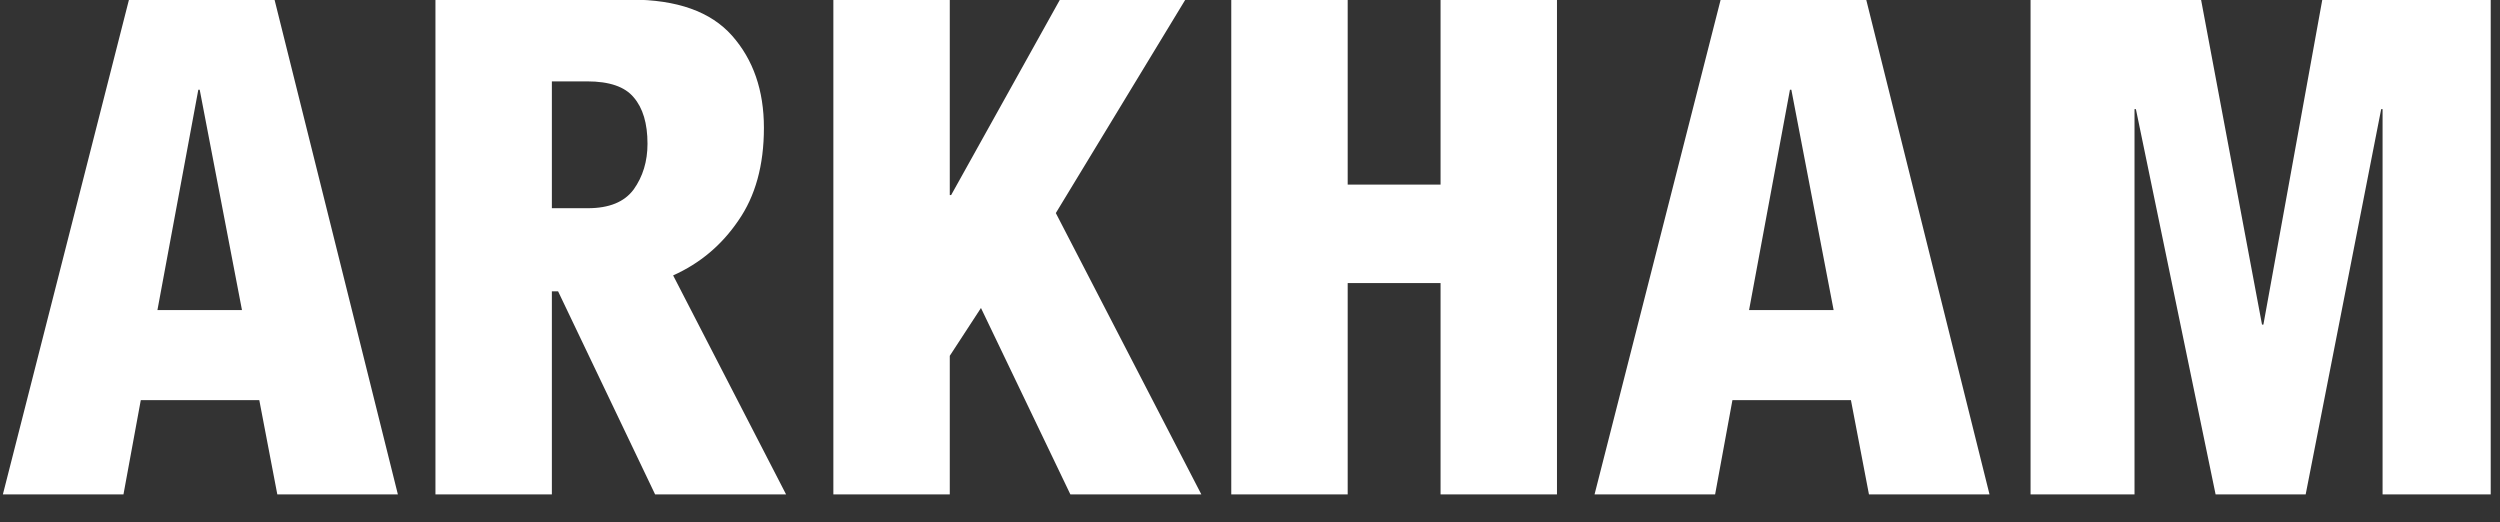 <svg width="67" height="14" viewBox="0 0 67 14" fill="none" xmlns="http://www.w3.org/2000/svg">
<rect x="0" y="0" width="67" height="14" fill="#333333" stroke="none"/>
<path d="M5.315 2.404L4.219 8.31H6.485L5.352 2.404H5.315ZM3.457 -0.01H7.357L10.663 13.25H7.432L6.949 10.724H3.773L3.309 13.25H0.077L3.457 -0.01ZM15.756 5.58C16.325 5.58 16.734 5.413 16.982 5.078C17.229 4.732 17.353 4.323 17.353 3.853C17.353 3.308 17.229 2.893 16.982 2.608C16.746 2.324 16.331 2.181 15.737 2.181H14.79V5.58H15.756ZM11.67 -0.01H16.907C18.145 -0.01 19.049 0.312 19.619 0.956C20.188 1.599 20.473 2.423 20.473 3.426C20.473 4.428 20.244 5.258 19.786 5.914C19.34 6.57 18.758 7.059 18.04 7.381L21.067 13.25H17.557L14.957 7.808H14.79V13.25H11.67V-0.01ZM25.454 -0.01V5.227H25.491L28.407 -0.01H31.768L28.296 5.71L32.196 13.25H28.686L26.29 8.254L25.454 9.536V13.25H22.334V-0.01H25.454ZM36.118 -0.01V4.948H38.607V-0.01H41.727V13.25H38.607V7.586H36.118V13.25H32.998V-0.01H36.118ZM47.971 2.404L46.875 8.31H49.141L48.008 2.404H47.971ZM46.114 -0.01H50.014L53.319 13.25H50.088L49.605 10.724H46.429L45.965 13.25H42.734L46.114 -0.01ZM58.988 -0.01L60.622 8.7H60.659L62.238 -0.01H66.751V13.25H63.853V2.924H63.816L61.792 13.25H59.378L57.242 2.924H57.205V13.25H54.419V-0.01H58.988Z" fill="white"/>
</svg>
